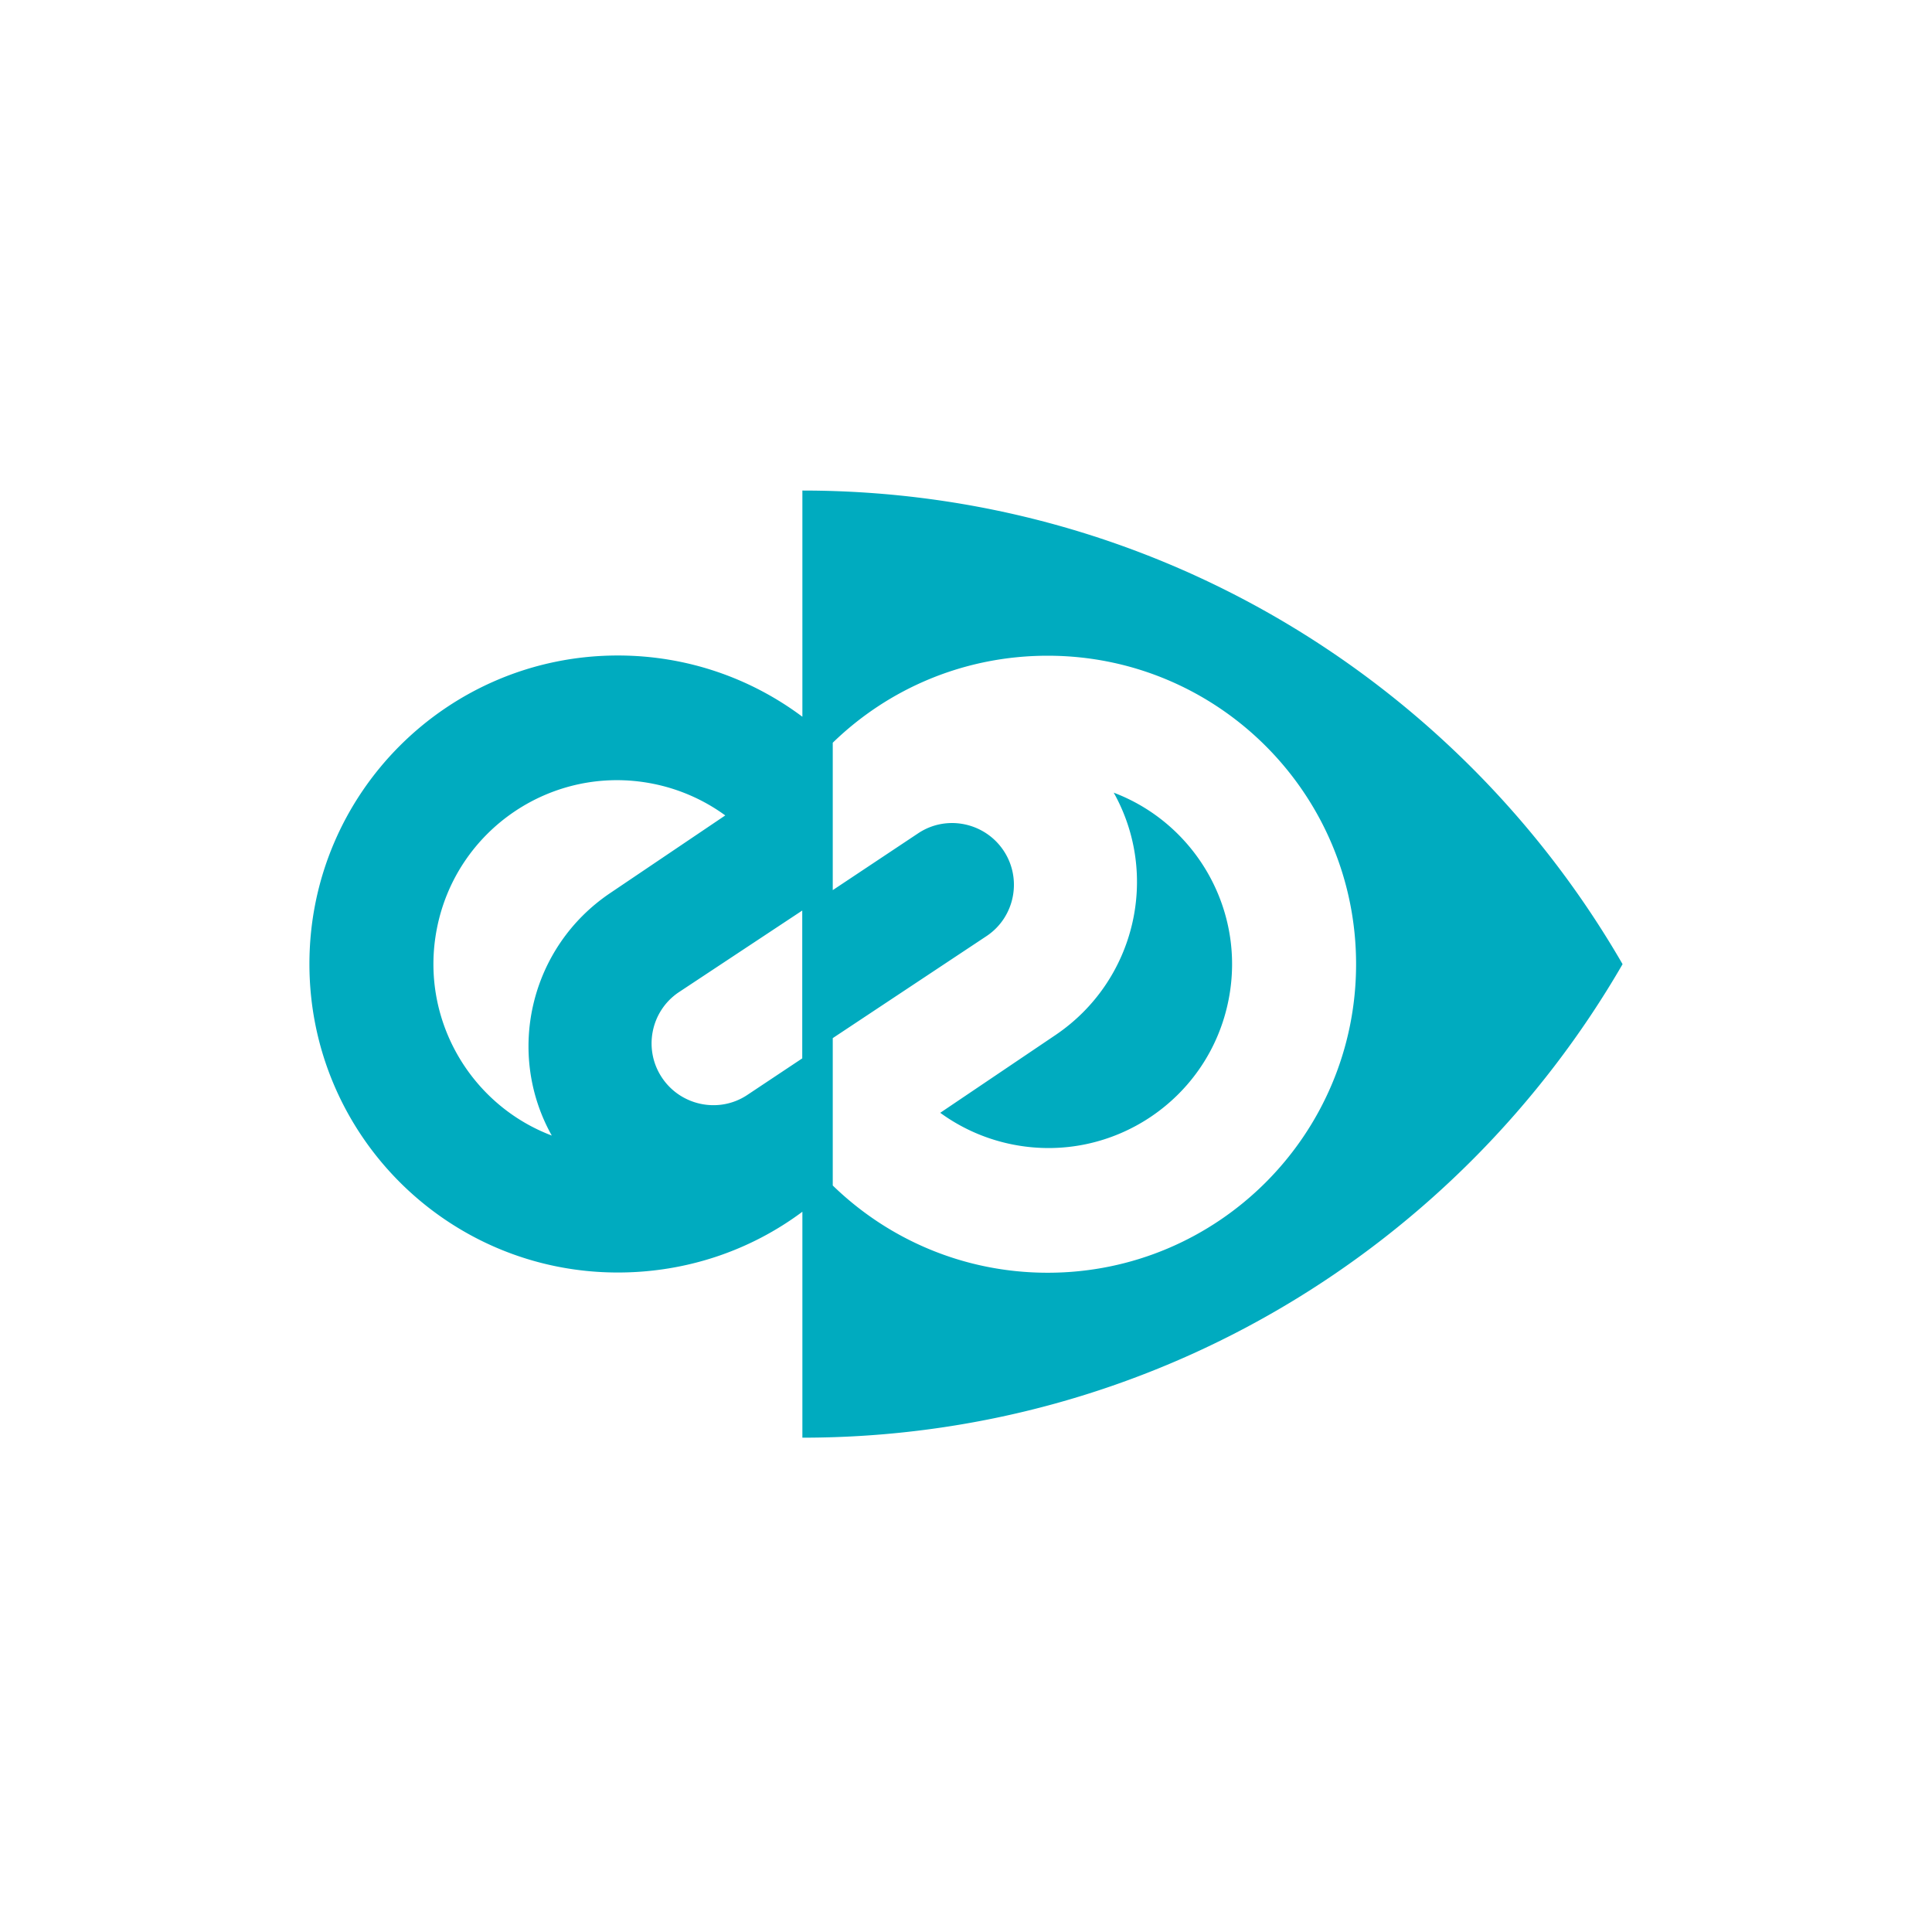<svg xmlns="http://www.w3.org/2000/svg" viewBox="0 0 512 512">
    <path fill="#FFF" d="M0 0h512v512H0z" />
    <path
        d="M163.735 337.227c-45.144 0-81.735-36.603-81.735-81.77 0-45.142 36.591-81.744 81.735-81.744 18.32 0 35.24 6.021 48.87 16.207h.035V130c92.931 0 173.99 50.436 217.36 125.514C386.609 330.536 305.518 381 212.64 381v-59.876c-13.628 10.172-30.588 16.103-48.905 16.103zm161.874-72.39c-5.121 26.4-30.67 43.633-57.054 38.504a48.622 48.622 0 01-19.382-8.437l30.512-20.586c21.229-14.324 27.74-42.318 15.463-64.254 21.747 8.238 35.056 31.181 30.461 54.774zm-179.381 36.1c-12.28-21.94-5.773-49.936 15.466-64.255l30.511-20.586a48.63 48.63 0 00-19.38-8.439c-26.39-5.13-51.93 12.105-57.058 38.498-4.595 23.604 8.714 46.536 30.46 54.781zm74.461-65.043l22.569-15.017c7.462-5.035 17.627-2.977 22.653 4.471 5.025 7.453 3.078 17.63-4.38 22.667l-40.842 27.098v39.057c14.72 14.306 34.809 23.119 56.955 23.119 45.134 0 81.732-36.611 81.732-81.775 0-45.14-36.598-81.74-81.732-81.74-22.144 0-42.235 8.75-56.955 23.058v39.062zm-8.084 44.586v-39.177l-32.765 21.682c-7.456 5.04-9.4 15.214-4.368 22.667 5.015 7.45 15.184 9.506 22.644 4.473l14.49-9.645z"
        fill="#00ABBF" />
</svg>